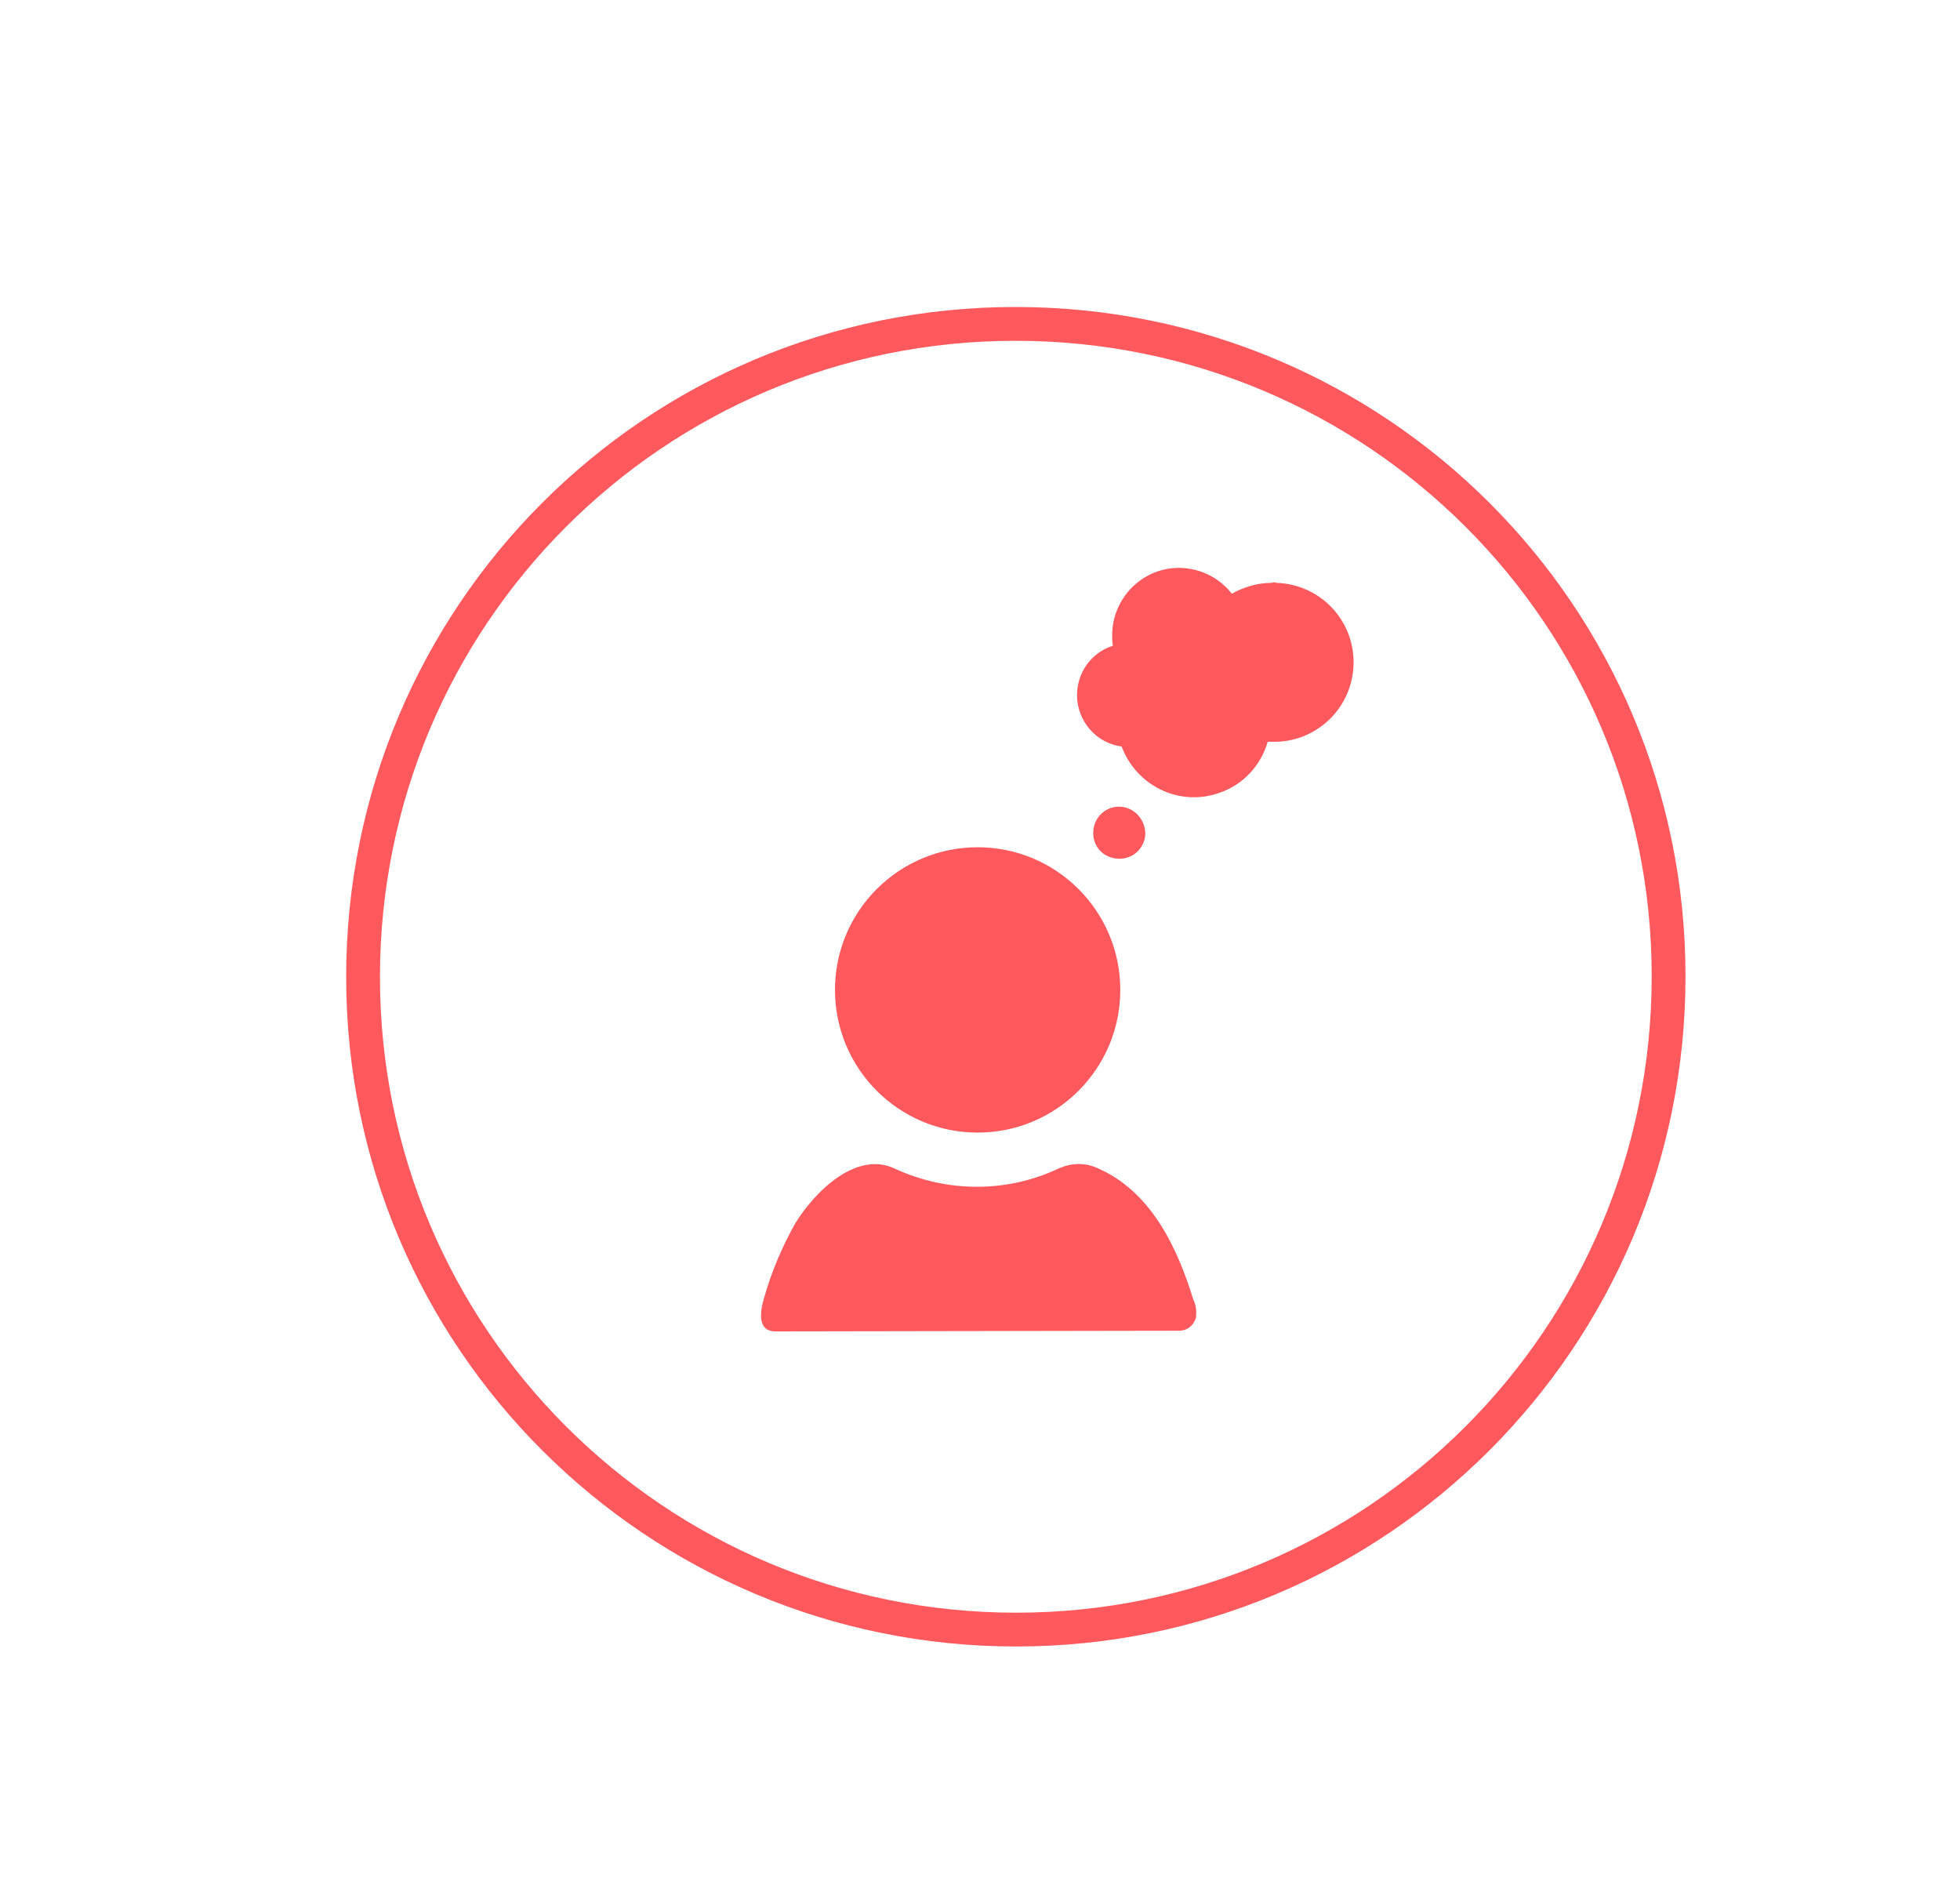 <?xml version="1.0" encoding="utf-8"?>
<!-- Generator: Adobe Illustrator 26.2.1, SVG Export Plug-In . SVG Version: 6.00 Build 0)  -->
<svg version="1.1" id="Layer_1" xmlns="http://www.w3.org/2000/svg" xmlns:xlink="http://www.w3.org/1999/xlink" x="0px" y="0px"
	 viewBox="0 0 289.9 281.4" style="enable-background:new 0 0 289.9 281.4;" xml:space="preserve">
<style type="text/css">
	.st0{fill:none;stroke:#FF585D;stroke-width:5;}
	.st1{fill:#FF585D;}
</style>
<g>
	<path class="st0" d="M150.3,241c53.3,0,96.5-43.2,96.5-96.6s-43.2-96.5-96.6-96.5s-96.5,43.2-96.5,96.6l0,0
		C53.7,197.8,96.9,241,150.3,241L150.3,241"/>
	<path class="st1" d="M188.1,86.2c-2.1,0-4.1,0.6-5.9,1.6c-3.4-4.3-9.6-5.1-13.9-1.7c-2.4,1.9-3.8,4.8-3.8,7.8c0,0.5,0,1.1,0.1,1.6
		c-3.2,1-5.3,4-5.3,7.3c0,3.8,2.8,7.1,6.6,7.6c2.2,5.9,8.7,9,14.6,6.8c3.4-1.2,6-4,7-7.5h0.6c6.5,0.2,11.9-4.9,12.1-11.4
		s-4.9-11.9-11.4-12.1C188.6,86.1,188.3,86.1,188.1,86.2L188.1,86.2z"/>
	<path class="st1" d="M165.5,119.3c-2.1,0-3.8,1.7-3.8,3.9s1.7,3.8,3.9,3.8c2.1,0,3.8-1.7,3.8-3.8
		C169.3,121,167.6,119.3,165.5,119.3z"/>
	<path class="st1" d="M174.4,196.8c1.2,0,2.2-0.8,2.5-2c0.1-0.9,0-1.8-0.4-2.6c-2.4-7.8-6.3-16.1-14.3-19.5
		c-1.8-0.8-3.8-0.7-5.6,0.1c-7.6,3.6-16.4,3.6-24.1,0.1c-5.8-2.9-12,3.4-14.8,7.9c-2,3.5-3.6,7.3-4.7,11.2c-0.6,2-1,4.9,1.7,4.9
		L174.4,196.8z"/>
	<circle class="st1" cx="144.6" cy="146.4" r="21.1"/>
</g>
</svg>
